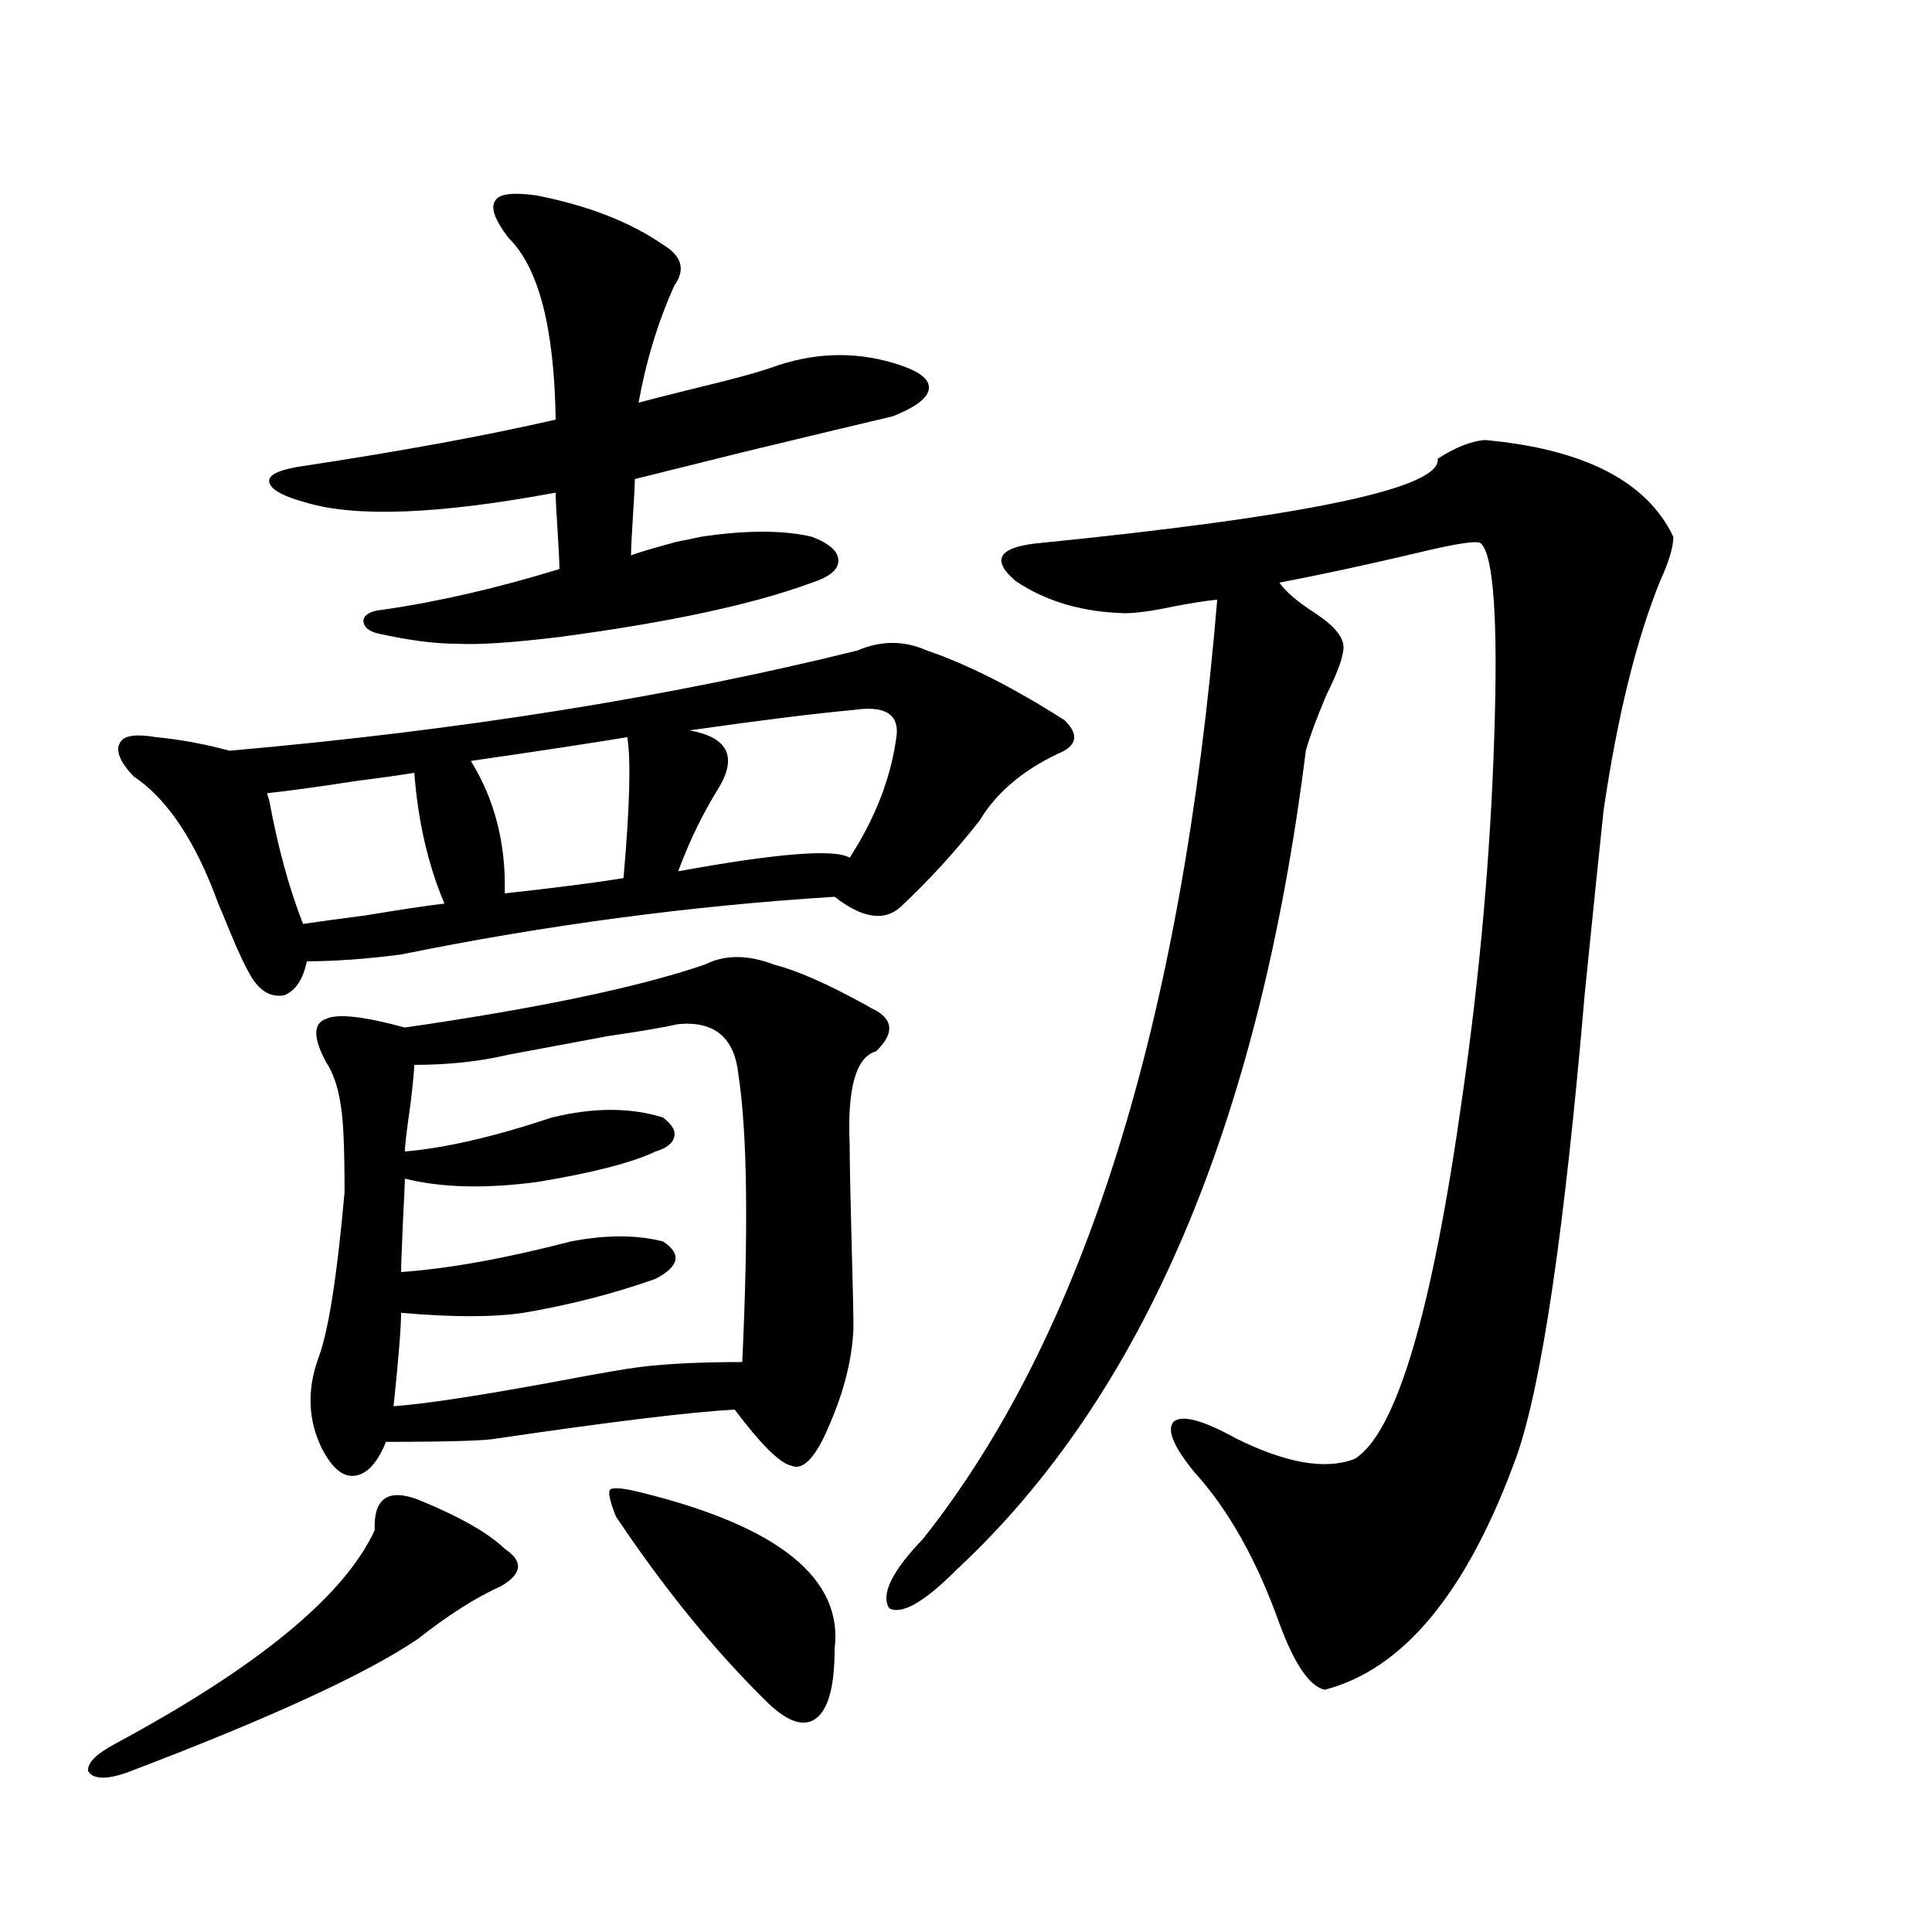 <?xml version="1.0" encoding="utf-8"?>
<!-- Generator: Adobe Illustrator 16.0.0, SVG Export Plug-In . SVG Version: 6.00 Build 0)  -->
<!DOCTYPE svg PUBLIC "-//W3C//DTD SVG 1.1//EN" "http://www.w3.org/Graphics/SVG/1.1/DTD/svg11.dtd">
<svg version="1.1" id="图层_1" xmlns="http://www.w3.org/2000/svg" xmlns:xlink="http://www.w3.org/1999/xlink" x="0px" y="0px"
	 width="1000px" height="1000px" viewBox="0 0 1000 1000" enable-background="new 0 0 1000 1000" xml:space="preserve">
<path d="M216.385,776.18c21.463,8.789,36.417,17.29,44.877,25.488c9.756,6.454,9.101,12.896-1.951,19.336
	c-13.018,5.851-27.316,14.941-42.926,27.246c-26.676,18.155-77.071,41.309-151.216,69.434c-10.411,3.516-16.92,3.214-19.512-0.879
	c-0.655-4.106,3.902-8.789,13.658-14.063C133.46,862.89,178.337,825.976,193.946,792
	C193.291,775.603,200.775,770.329,216.385,776.18z M443.696,336.727c12.348-5.273,24.39-5.273,36.097,0
	c20.808,7.031,44.542,19.048,71.218,36.035c7.805,7.622,6.494,13.485-3.902,17.578c-18.216,8.789-31.554,20.215-39.999,34.277
	c-12.362,15.82-26.021,30.762-40.975,44.824c-8.46,7.622-19.847,5.864-34.146-5.273c-74.8,4.696-149.6,14.653-224.385,29.883
	c-18.216,2.349-34.48,3.516-48.779,3.516c-1.951,9.38-5.854,15.243-11.707,17.578c-6.509,1.181-12.042-1.758-16.585-8.789
	c-3.262-5.273-7.164-13.472-11.707-24.609c-2.606-6.44-4.558-11.124-5.854-14.063c-11.707-32.218-26.341-54.19-43.901-65.918
	c-7.164-7.608-9.436-13.472-6.829-17.578c1.951-3.516,8.125-4.395,18.536-2.637c12.348,1.181,25.03,3.516,38.048,7.031
	C238.488,378.035,346.778,360.759,443.696,336.727z M214.434,400.008c-7.164,1.181-17.561,2.637-31.219,4.395
	c-18.871,2.938-33.825,4.985-44.877,6.152c0,0.591,0.32,1.758,0.976,3.516c4.543,24.609,10.396,46.005,17.561,64.16
	c7.805-1.167,18.536-2.637,32.194-4.395c17.561-2.925,31.219-4.972,40.975-6.152C221.583,447.771,216.385,425.208,214.434,400.008z
	 M277.847,101.18c26.661,5.273,48.444,13.774,65.364,25.488c9.756,5.864,11.707,12.896,5.854,21.094
	c-8.46,18.759-14.634,38.974-18.536,60.645c6.494-1.758,16.905-4.395,31.219-7.91c19.512-4.683,33.17-8.487,40.975-11.426
	c21.463-7.031,42.591-7.031,63.413,0c10.396,3.516,15.274,7.622,14.634,12.305c-0.655,4.696-6.829,9.38-18.536,14.063
	c-14.969,3.516-40.654,9.668-77.071,18.457c-26.021,6.454-44.877,11.138-56.584,14.063c0,2.938-0.335,9.38-0.976,19.336
	c-0.655,9.97-0.976,16.699-0.976,20.215c2.592-1.167,10.396-3.516,23.414-7.031c5.854-1.167,10.076-2.046,12.683-2.637
	c23.414-3.516,42.591-3.516,57.56,0c9.101,3.516,13.658,7.622,13.658,12.305c0,4.696-4.558,8.501-13.658,11.426
	c-29.923,11.138-73.504,20.517-130.729,28.125c-24.069,2.938-41.63,4.106-52.682,3.516c-11.707,0-25.365-1.758-40.975-5.273
	c-5.213-1.167-7.805-3.516-7.805-7.031c0.641-2.925,3.902-4.683,9.756-5.273c28.612-4.093,59.176-11.124,91.705-21.094
	c0-3.516-0.335-10.245-0.976-20.215c-0.655-9.956-0.976-16.397-0.976-19.336c-59.846,11.138-102.771,12.896-128.777,5.273
	c-13.018-3.516-19.512-7.319-19.512-11.426c0-3.516,6.494-6.152,19.512-7.91c50.075-7.608,93.001-15.519,128.777-23.73
	c-0.655-47.461-8.78-78.8-24.39-94.043c-7.164-9.366-9.436-15.82-6.829-19.336C258.335,100.301,265.484,99.422,277.847,101.18z
	 M364.674,499.324c10.396-5.273,22.438-5.273,36.097,0c11.707,2.938,27.637,9.97,47.804,21.094c1.951,1.181,3.567,2.06,4.878,2.637
	c9.101,5.273,9.101,12.305,0,21.094c-10.411,2.938-14.969,19.048-13.658,48.34c0,8.212,0.32,24.911,0.976,50.098
	c0.641,22.852,0.976,37.793,0.976,44.824c-0.655,17.578-5.854,36.626-15.609,57.129c-5.854,11.728-11.387,16.411-16.585,14.063
	c-5.854-1.167-15.609-10.835-29.268-29.004c-22.118,1.181-63.093,6.152-122.924,14.941c-5.854,1.181-25.045,1.758-57.56,1.758
	c-4.558,11.138-10.091,17.001-16.585,17.578c-5.854,0.591-11.387-4.093-16.585-14.063c-7.164-14.64-7.805-30.171-1.951-46.582
	c5.198-13.472,9.756-42.188,13.658-86.133c0-22.852-0.655-37.793-1.951-44.824c-1.311-9.366-3.902-16.987-7.805-22.852
	c-6.509-12.305-6.509-19.624,0-21.973c5.854-2.925,19.512-1.456,40.975,4.395C278.487,521.888,330.193,511.052,364.674,499.324z
	 M351.016,530.086c-7.805,1.758-19.847,3.817-36.097,6.152c-22.118,4.106-39.358,7.333-51.706,9.668
	c-14.969,3.516-31.219,5.273-48.779,5.273c0,2.349-0.655,9.091-1.951,20.215c-1.951,13.485-2.927,21.685-2.927,24.609
	c20.808-1.758,46.173-7.608,76.096-17.578c21.463-5.273,40.64-5.273,57.56,0c4.543,3.516,6.494,6.743,5.854,9.668
	c-0.655,3.516-3.902,6.152-9.756,7.91c-12.362,5.864-32.85,11.138-61.462,15.82c-26.676,3.516-49.435,2.938-68.291-1.758
	c0,2.349-0.335,9.668-0.976,21.973c-0.655,14.653-0.976,23.442-0.976,26.367c24.71-1.758,53.978-7.031,87.803-15.82
	c18.201-3.516,34.146-3.516,47.804,0c9.756,6.454,8.445,12.896-3.902,19.336c-21.463,7.622-44.236,13.485-68.291,17.578
	c-15.609,2.349-36.752,2.349-63.413,0c0,7.622-1.311,23.73-3.902,48.34c17.561-1.167,51.051-6.44,100.485-15.82
	c9.756-1.758,16.585-2.925,20.487-3.516c14.299-2.335,34.146-3.516,59.511-3.516c3.247-69.132,2.592-118.652-1.951-148.535
	C380.283,537.117,369.872,528.328,351.016,530.086z M324.675,381.551c-17.561,2.938-44.557,7.031-80.974,12.305
	c12.348,19.927,18.201,42.778,17.561,68.555c26.661-2.925,47.148-5.562,61.462-7.91
	C325.971,417.586,326.626,393.278,324.675,381.551z M332.479,772.664c70.883,17.578,104.053,44.536,99.51,80.859
	c0,19.336-3.262,31.339-9.756,36.035c-6.509,4.683-15.289,1.456-26.341-9.668c-26.676-26.367-52.361-58.008-77.071-94.922
	c-3.262-8.198-4.237-12.882-2.927-14.063C317.846,769.739,323.364,770.329,332.479,772.664z M441.745,367.488
	c-19.512,1.758-47.804,5.273-84.876,10.547c19.512,3.516,24.71,13.184,15.609,29.004c-8.46,13.485-15.609,28.125-21.463,43.945
	c51.371-9.366,80.974-11.714,88.778-7.031c13.658-21.094,21.783-42.476,24.39-64.16
	C464.824,369.246,457.354,365.153,441.745,367.488z M768.566,227.742c51.371,4.696,83.9,21.396,97.559,50.098
	c0,5.273-2.286,12.896-6.829,22.852c-12.362,30.474-22.118,70.024-29.268,118.652c-1.951,18.169-5.213,49.81-9.756,94.922
	c-10.411,121.88-22.118,201.571-35.121,239.063c-25.365,70.313-58.535,110.742-99.51,121.289
	c-7.805-1.758-15.609-13.184-23.414-34.277c-11.707-32.808-26.341-58.887-43.901-78.223c-11.066-13.472-14.634-22.261-10.731-26.367
	c4.543-3.516,15.274-0.577,32.194,8.789c26.006,12.896,46.493,16.411,61.462,10.547c21.463-13.472,39.999-75.874,55.608-187.207
	c9.101-63.281,14.634-125.684,16.585-187.207c1.951-59.766-0.335-92.862-6.829-99.316c-1.311-1.758-11.707-0.288-31.219,4.395
	c-27.316,6.454-51.706,11.728-73.169,15.82c3.247,4.696,9.421,9.97,18.536,15.82c9.756,6.454,14.634,12.305,14.634,17.578
	c0,4.696-2.927,12.896-8.78,24.609c-5.213,12.305-8.78,21.973-10.731,29.004c-24.069,192.782-84.235,333.984-180.483,423.633
	c-16.92,16.987-28.627,23.73-35.121,20.215c-4.558-7.031,1.296-19.034,17.561-36.035
	c83.245-104.878,133.976-266.886,152.191-486.035c-5.854,0.591-13.338,1.758-22.438,3.516c-11.066,2.349-19.512,3.516-25.365,3.516
	c-22.118-0.577-40.975-6.152-56.584-16.699c-12.362-10.547-9.115-16.987,9.756-19.336c141.125-14.063,210.727-28.702,208.775-43.945
	C753.277,231.56,761.402,228.333,768.566,227.742z"/>
</svg>
